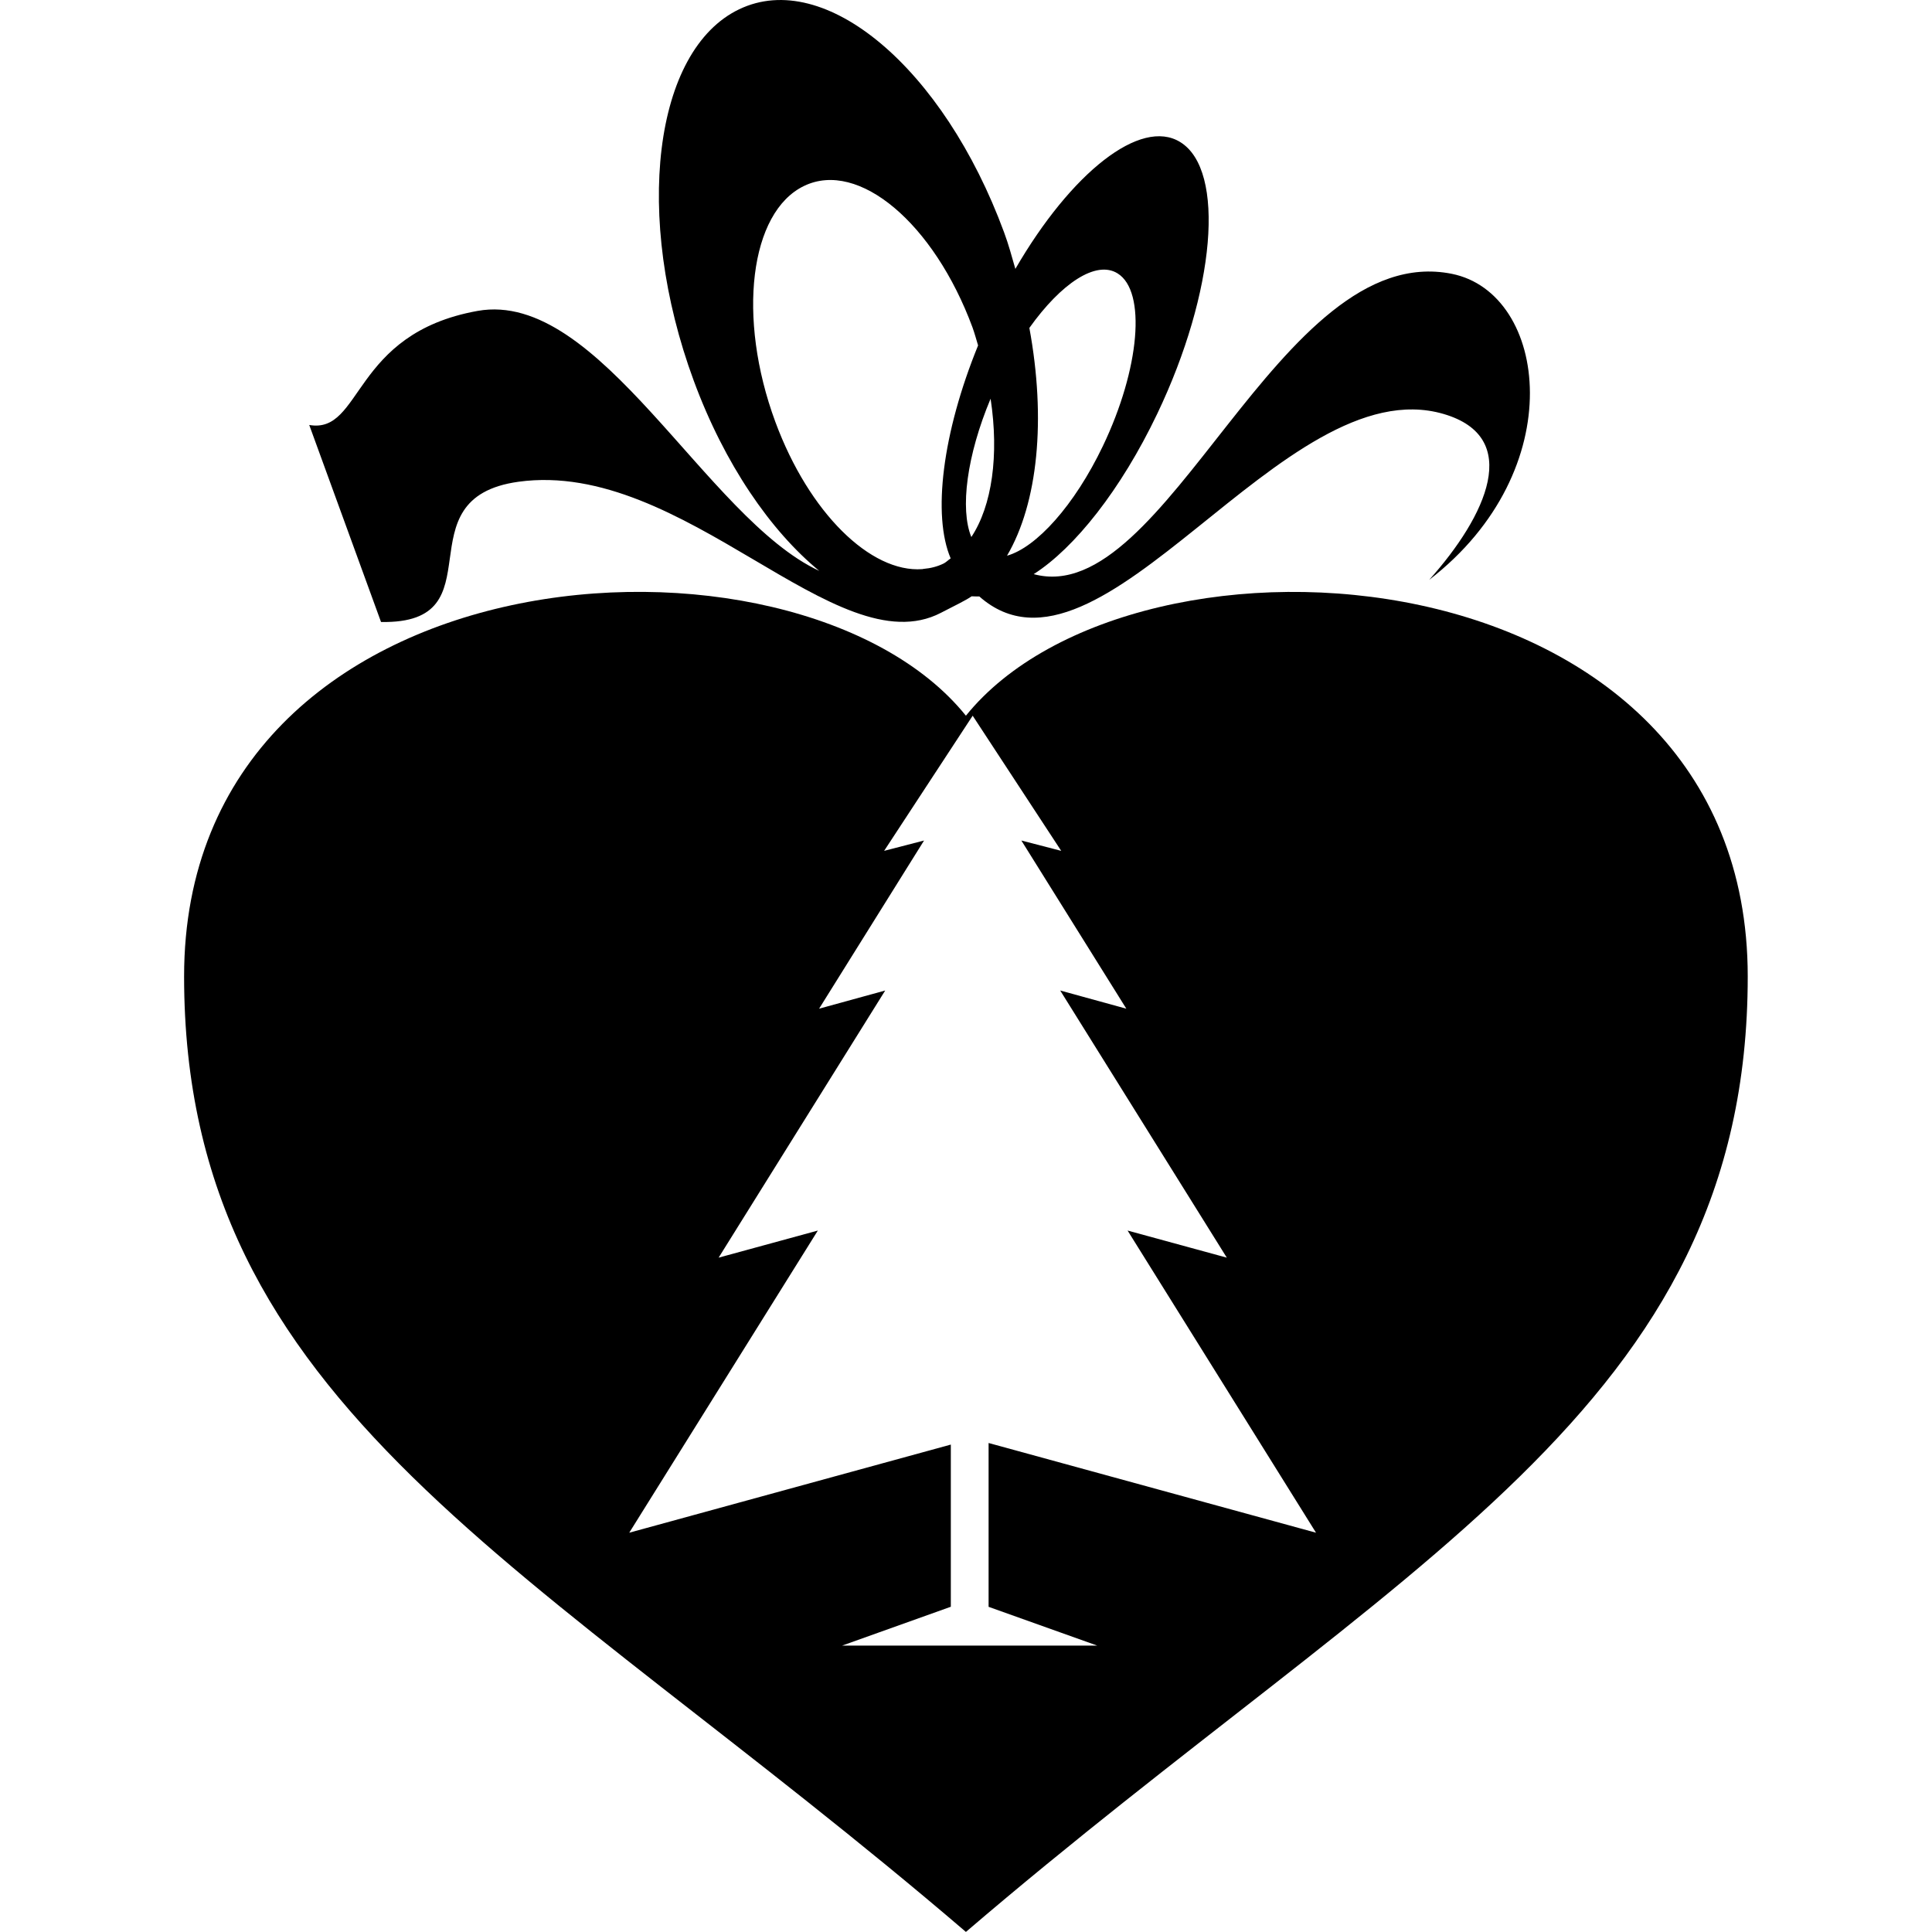 <?xml version="1.0" encoding="iso-8859-1"?>
<!-- Generator: Adobe Illustrator 16.0.0, SVG Export Plug-In . SVG Version: 6.00 Build 0)  -->
<!DOCTYPE svg PUBLIC "-//W3C//DTD SVG 1.1//EN" "http://www.w3.org/Graphics/SVG/1.1/DTD/svg11.dtd">
<svg version="1.1" id="Capa_1" xmlns="http://www.w3.org/2000/svg" xmlns:xlink="http://www.w3.org/1999/xlink" x="0px" y="0px"
	 width="23.172px" height="23.171px" viewBox="0 0 23.172 23.171" style="enable-background:new 0 0 23.172 23.171;"
	 xml:space="preserve">
<g>
	<g>
		<path d="M11.585,8.584c-2.035-2.523-9.377-2.052-9.377,3.127s4.168,7,9.377,11.46c5.208-4.46,9.377-6.281,9.377-11.46
			S13.62,6.062,11.585,8.584z M13.16,19.737h-1.304h-0.452H10.1l1.304-0.466v-1.945l-3.857,1.057l2.262-3.624l-1.19,0.325
			l1.998-3.204l-0.793,0.218l1.259-2.017l-0.479,0.124l1.062-1.621l1.062,1.621l-0.478-0.124l1.259,2.017l-0.793-0.218l1.998,3.204
			l-1.19-0.325l2.26,3.624l-3.927-1.076v1.965L13.16,19.737z"/>
		<path d="M6.219,5.778C8.206,5.505,10.033,8,11.285,7.35c0.178-0.092,0.304-0.152,0.368-0.198c0.033,0,0.06,0.003,0.093,0.002
			c1.459,1.287,3.644-2.752,5.568-2.189c0.95,0.278,0.517,1.219-0.173,1.99c1.708-1.317,1.424-3.44,0.271-3.671
			c-2.074-0.415-3.419,4.036-5.014,3.602c0.49-0.313,1.046-1.011,1.481-1.922c0.699-1.463,0.823-2.921,0.278-3.259
			c-0.477-0.298-1.311,0.368-1.979,1.52c-0.043-0.148-0.081-0.293-0.136-0.44c-0.726-1.97-2.148-3.167-3.176-2.674
			C7.838,0.602,7.594,2.597,8.321,4.567c0.369,1,0.92,1.799,1.505,2.28c-1.36-0.632-2.634-3.38-4.098-3.118
			c-1.514,0.272-1.377,1.48-2.019,1.368l0.861,2.363C5.997,7.487,4.792,5.975,6.219,5.778z M12.346,3.933
			c0.381-0.535,0.8-0.815,1.058-0.654c0.347,0.215,0.268,1.142-0.176,2.07c-0.342,0.715-0.8,1.218-1.15,1.316
			C12.45,6.031,12.548,5.028,12.346,3.933z M11.65,6.441c-0.138-0.336-0.054-0.98,0.231-1.659C11.984,5.46,11.898,6.067,11.65,6.441
			z M9.299,5.059c-0.462-1.251-0.307-2.518,0.347-2.83c0.652-0.312,1.555,0.447,2.018,1.698c0.026,0.072,0.045,0.144,0.067,0.216
			c-0.429,1.052-0.549,2.038-0.329,2.554c-0.029,0.02-0.054,0.046-0.083,0.061c-0.077,0.038-0.159,0.058-0.242,0.065
			c-0.004,0.001-0.01,0.002-0.015,0.003C10.443,6.872,9.703,6.152,9.299,5.059z"/>
	</g>
</g>
<g>
</g>
<g>
</g>
<g>
</g>
<g>
</g>
<g>
</g>
<g>
</g>
<g>
</g>
<g>
</g>
<g>
</g>
<g>
</g>
<g>
</g>
<g>
</g>
<g>
</g>
<g>
</g>
<g>
</g>
</svg>

